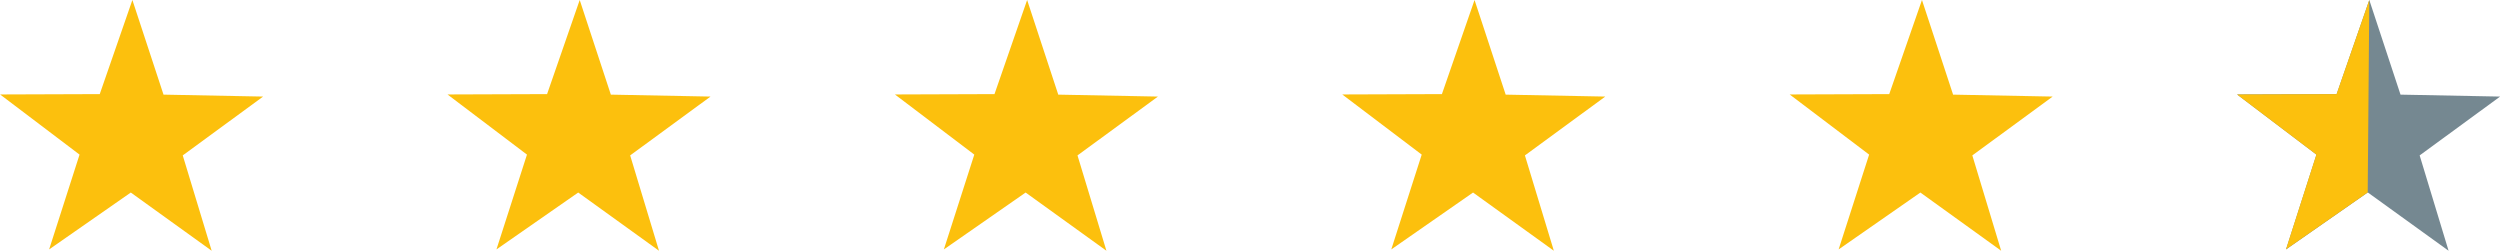 <?xml version="1.0" encoding="utf-8"?>
<!-- Generator: Adobe Illustrator 25.0.0, SVG Export Plug-In . SVG Version: 6.00 Build 0)  -->
<svg version="1.1" id="Réteg_1" xmlns="http://www.w3.org/2000/svg" xmlns:xlink="http://www.w3.org/1999/xlink" x="0px" y="0px"
	 viewBox="0 0 2834.6 284.3" style="enable-background:new 0 0 2834.6 284.3;" xml:space="preserve">
<style type="text/css">
	.st0{fill:#FCC00D;}
	.st1{fill:#758891;}
</style>
<polygon class="st0" points="240,284.3 148.3,218.3 55.7,282.8 90.2,175.3 0.1,107.1 113.1,106.7 150.1,0 185.4,107.3 298.3,109.5 
	207.2,176.2 "/>
<polygon class="st0" points="747.2,284.3 655.6,218.3 562.9,282.8 597.5,175.3 507.4,107.1 620.3,106.7 657.3,0 692.6,107.3 
	805.6,109.5 714.5,176.2 "/>
<polygon class="st0" points="1254.5,284.3 1162.9,218.3 1070.2,282.8 1104.7,175.3 1014.7,107.1 1127.6,106.7 1164.6,0 
	1199.9,107.3 1312.9,109.5 1221.7,176.2 "/>
<polygon class="st0" points="1761.8,284.3 1670.2,218.3 1577.5,282.8 1612,175.3 1521.9,107.1 1634.9,106.7 1671.9,0 1707.2,107.3 
	1820.1,109.5 1729,176.2 "/>
<polygon class="st0" points="2269,284.3 2177.4,218.3 2084.7,282.8 2119.3,175.3 2029.2,107.1 2142.1,106.7 2179.2,0 2214.5,107.3 
	2327.4,109.5 2236.3,176.2 "/>
<polygon class="st1" points="2776.3,284.3 2684.7,218.2 2592,282.8 2626.5,175.3 2536.5,107.1 2649.4,106.7 2686.4,0 2721.8,107.3 
	2834.7,109.5 2743.5,176.2 "/>
<polygon class="st0" points="2686.4,0 2684.6,218.2 2591.9,282.8 2626.4,175.3 2536.4,107.1 2649.3,106.7 "/>
</svg>
